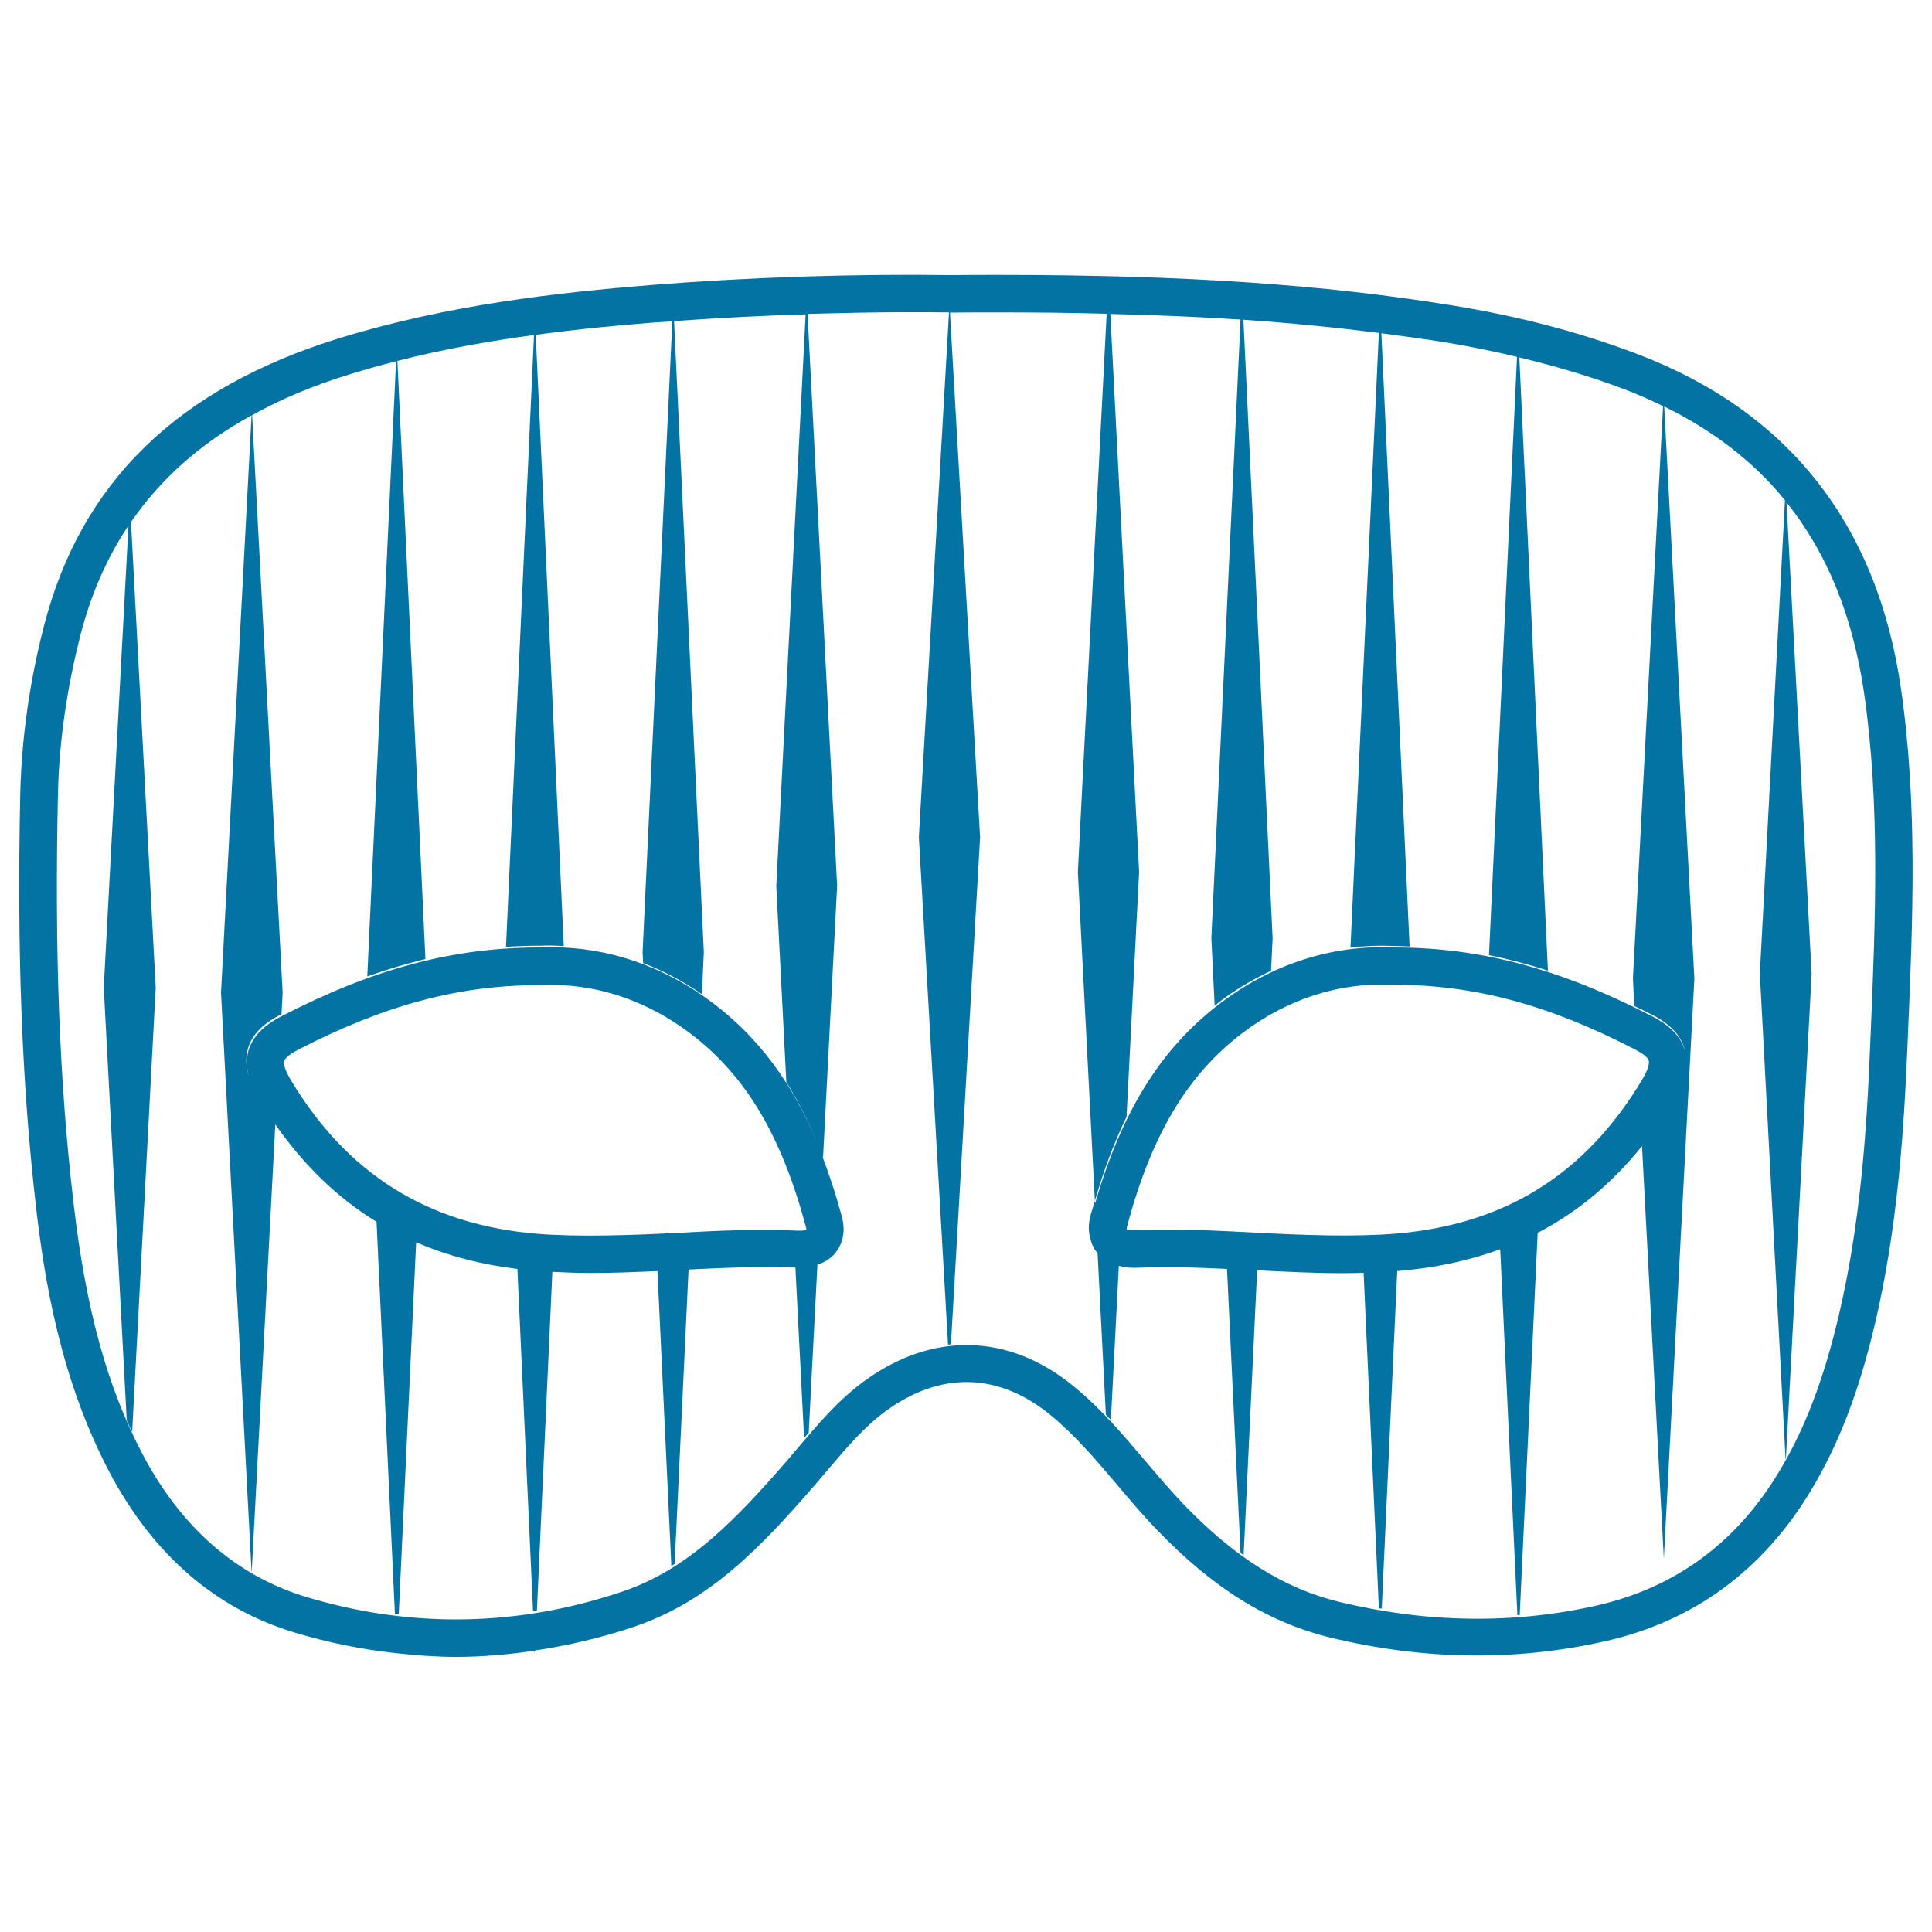 <svg xmlns="http://www.w3.org/2000/svg" viewBox="0 0 1000 1000" style="fill:#0273a2">
<title>Carnival Mask With Vertical Thin Stripes SVG icon</title>
<g><path d="M983.9,356.1c-12.4-85.1-58.5-143.3-136.8-173c-29.6-11.2-60.8-19.4-95.3-25c-67-10.9-139.3-15.8-234.6-15.8c-8.5,0-17.1,0-25.5,0.1c-49.7-0.7-104.4,1.1-154.4,5.1C289,151.4,232,157.7,175.8,175c-83.9,25.9-134,74.7-153.1,149.2c-7.5,29.1-11.5,58.1-12.2,86.1c-1.8,82.5,0.8,150.6,8.1,214.1c4.5,39,12.9,89.8,38,137.5c22.6,42.8,54.9,70.8,96.2,83.2c17.3,5.2,34.9,8.7,52.4,10.6l0,0.6l0-0.6c10.3,1.1,20.5,1.9,30.8,1.9c13.5,0,27.1-1.2,40.6-3.2l0.1,1.8l0.1-1.9c17.3-2.6,34.6-6.6,51.7-12.4c38.8-13.2,65.3-41,93.4-73.4c2.3-2.7,4.6-5.4,6.9-8.1c9.4-11.1,18.4-21.7,29.5-29.9c28.4-20.8,58.4-20.2,85.4,1.9c12.8,10.5,23.4,23,34.6,36.2c6.6,7.8,13.3,15.8,20.6,23.3c29,30.2,57.7,48,90.1,55.8c48,11.6,95.8,12.2,141.8,1.8c45.8-10.3,81.6-36.6,106.6-78.1c14.4-24,25-51.5,33.2-86.7c11.4-48.7,14.8-97.5,16.7-143.1l0.3-7.2C990.1,476.3,992.6,415.8,983.9,356.1z M181.5,193.6c7.8-2.4,15.7-4.6,23.5-6.6l-14.9,318.4c10.1-3.6,20.2-6.6,30.1-9l-14.5-309.6c23.9-6.1,47.7-10.3,70.7-13.4l-14.5,316.7c5.6-0.4,11.2-0.6,16.9-0.6h1c1.5-0.1,3.4-0.1,5.4-0.1c2.2,0,4.4,0.2,6.6,0.3l-14.5-316.4c21.5-2.9,42.2-4.9,61.6-6.4c3-0.2,6.1-0.4,9.1-0.6l-15.4,326.7l0.3,5.5c10.5,4,20.7,9.4,30.4,16.1l1-21.7l-15.4-326.7c22.2-1.6,45.1-2.8,68.1-3.5l-15.2,295.9l5.2,101.5c6,9.5,11.3,20,16.1,31.6c-13.1-31.4-30.4-54.5-53.9-72.4c-25.1-19-54-29-83.5-29c-2,0-3.9,0-5.4,0.1h-1c-44.8,0-86.1,11-133.8,35.7c-9.3,4.8-14.8,10.6-16.9,17.7c-1.3,4.6-0.9,9.2,0.2,13.3c-1.3-4.4-1.9-9.3-0.5-14.2c2-7.1,7.5-12.9,16.9-17.7c0.2-0.1,0.3-0.2,0.5-0.2l0.6-11.2l-15.8-298.9C145.5,206.5,162.5,199.4,181.5,193.6z M351,638.1c-24.8,1.3-51.6,2.2-73,0.5c-56.3-4.7-98-30.7-127.3-79.3c-4-6.6-3.8-9.2-3.6-10.1c0.2-0.7,1.3-2.8,7.1-5.8c44.8-23.2,83.4-33.5,124.9-33.5l1.4,0c1.6-0.1,3.3-0.1,5-0.1c25.3,0,50.1,8.7,71.8,25.1c28.5,21.6,47,52.4,59.8,100c0.2,0.8,0.3,1.4,0.3,1.6c-0.5,0.2-1.9,0.6-4,0.5C392.5,636,371.3,637,351,638.1z M968.3,534l-0.3,7.2c-1.8,44.6-5.1,92.3-16.2,139.5c-7.8,33.2-17.6,59-31,81.1c-22.1,36.8-53.8,60-94.3,69.2c-43,9.7-87.8,9.1-133-1.8c-28.7-6.9-54.3-23-80.7-50.4c-6.8-7.1-13.4-14.9-19.8-22.4c-11.3-13.3-22.9-27.1-37.1-38.7C522.4,690,482.5,689,447,715.1c-13.1,9.6-23.1,21.5-32.9,33c-2.2,2.6-4.5,5.3-6.7,7.9c-26.3,30.2-50.8,56.1-85,67.7c-53.9,18.3-109.5,19.3-163.8,2.9c-36.1-10.9-64.6-35.7-84.7-73.7c-18.4-34.9-29.5-75.3-35.9-130.7c-7.3-62.6-9.8-129.9-8-211.5c0.6-26.5,4.5-54,11.6-81.8c5.4-21.2,13.7-40.1,24.9-56.9L53.7,511.2l11.9,223.9c0.9,2.1,1.8,4.1,2.8,6.1l12.2-230l-12.8-241c15.4-22.4,36.1-40.8,62.4-55.2l-15.8,298.8l15.8,299.6c0,0,0,0,0.1,0l12.2-231.4c14.9,21.3,32.3,38.1,52.4,50.4l9.5,202.8c0.7,0.1,1.3,0.1,2,0.2l9-192.4c16,6.9,33.4,11.5,52.4,13.8l8.1,177.2c0.7-0.1,1.4-0.2,2-0.3l8-175.4c6.4,0.3,12.9,0.6,20,0.6c11.5,0,23-0.5,34.4-1l7.2,152.7c0.6-0.4,1.1-0.8,1.7-1.1l7.2-152.4c18.3-0.9,37-1.7,55.3-1l4.5,88.2c0.8-0.9,1.6-1.8,2.4-2.8l4.5-86.9c4-1.3,7.4-3.5,9.7-6.6c2.6-3.5,5.3-9.5,2.9-18.4c-3.2-11.9-6.8-22.7-10.7-32.7c0.3,0.8,0.6,1.6,1,2.4l7.3-140.8l-15.3-296c17.4-0.5,34.9-0.9,52-0.9c7.1,0,14.1,0,21.2,0.1l-15.6,271.6L490.7,696c0.5-0.1,1-0.1,1.5-0.2l15.1-262.4l-15.6-271.6c0,0,0,0,0,0c8.6-0.1,17.1-0.1,25.6-0.1c19.5,0,37.8,0.2,55.5,0.7l-14.9,288.9l8.8,170.3c4.7-16.2,10.1-30.7,16.4-43.5l6.5-126.8l-14.9-288.8c23.8,0.6,46.2,1.5,67.4,2.9L627,485.6l1.7,35c0.9-0.7,1.8-1.5,2.7-2.2c8.4-6.4,17.3-11.6,26.5-15.9l0.8-16.9l-15.1-320.1c24.7,1.7,47.8,4,70.1,6.8L699,490.5c7.2-0.9,14.4-1.2,21.7-0.9c0,0,0,0,0.1,0c3,0,5.9,0.2,8.8,0.3L715,172.5c11.4,1.5,22.7,3,33.7,4.8c12.7,2.1,24.7,4.6,36.5,7.4l-14.5,309.7c10.1,2,20.3,4.7,30.5,8L786.4,185c18.7,4.5,36.7,9.8,53.9,16.3c7.2,2.7,13.9,5.7,20.5,8.9l-15.6,296.3l0.7,14.2c3.1,1.5,6.1,2.9,9.2,4.5c9.3,4.8,14.8,10.6,16.8,17.7c0.1,0.2,0.1,0.4,0.1,0.6c-2.1-7-7.5-12.7-16.7-17.4c-47.7-24.7-89-35.7-133.8-35.7l-0.5,0c-31.4-1.4-62.7,8.6-89.4,28.9c-30.7,23.3-50.8,55.6-64.8,103.7l-0.1-1.4c-0.7,2.4-1.5,4.7-2.2,7.3c-1.3,4.8-1.1,8.7-0.2,11.9c0.7,3.2,2,5.7,3.4,7.4c0.1,0.2,0.3,0.3,0.4,0.4l4.3,83.7c0.8,0.9,1.7,1.8,2.6,2.6l4.1-79.7c2.3,0.6,4.7,1,7.4,1l1.5,0c15.6-0.6,31.5-0.2,47.1,0.6l7,147c0.5,0.4,1,0.7,1.6,1.1l7-147.4c14.4,0.7,29.3,1.5,44.1,1.5c3.8,0,7.4-0.1,11-0.2l7.9,173.6c0.5,0.1,1,0.2,1.5,0.2l8-174.7c0.4,0,0.8,0,1.1-0.1c18.8-1.6,36.2-5.3,52.2-11.2l8.9,189.4c0.4,0,0.8-0.1,1.2-0.1l9.3-197.8c20.6-10.7,38.5-25.6,54-44.9l11.3,213.6l15.8-300.3l-15.6-296.1c25.4,12.5,46.2,28.5,62.5,48.5l-13,245.1l13.3,251.1c0.1-0.1,0.2-0.3,0.2-0.4l13.3-250.7l-13-244c21.1,26.3,34.4,59.2,40.2,99C973.2,416.8,970.7,476.4,968.3,534z M722.6,638.5c-21.4,1.8-48.2,0.8-73-0.5c-15-0.8-30.5-1.6-45.9-1.6c-5.5,0-11,0.1-17.2,0.3c-2.2,0-3.3-0.5-3.3-0.2c0-0.2-0.1-0.7,0.2-1.9c12.8-47.6,31.3-78.4,59.8-100c23.1-17.5,50-26.1,76.8-24.9l1.4,0c41.6,0,80.1,10.3,124.9,33.5c5.8,3,6.9,5,7.1,5.8c0.2,0.8,0.4,3.5-3.6,10.1C820.5,607.9,778.9,633.8,722.6,638.5z"/></g>
</svg>